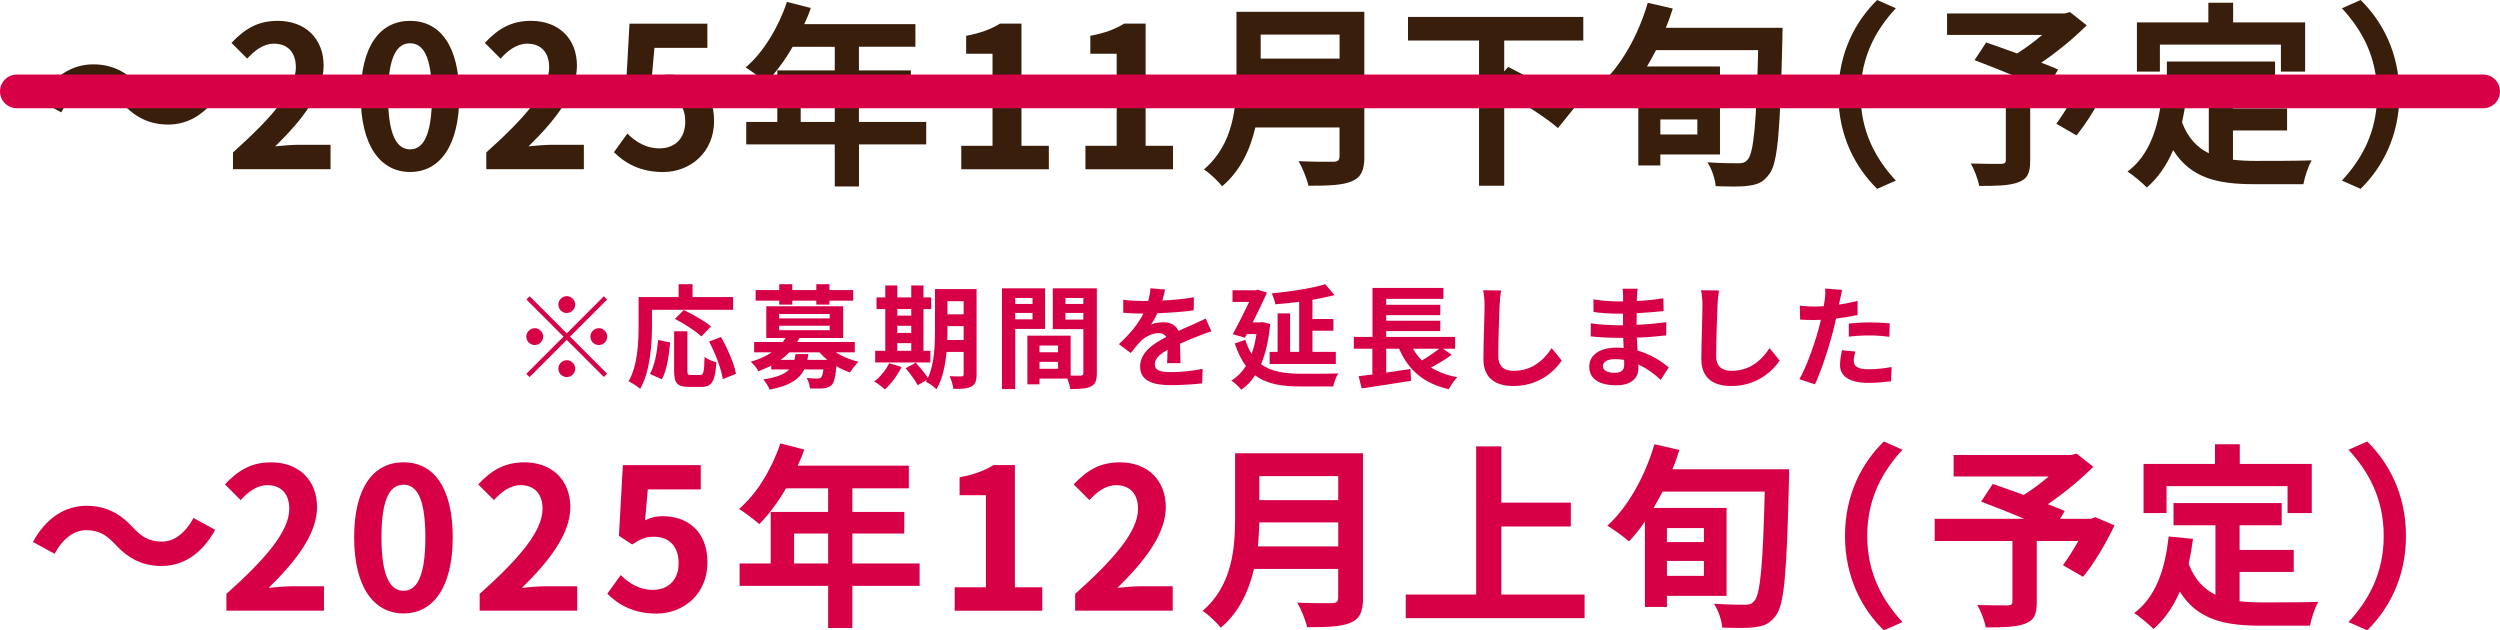 <?xml version="1.0" encoding="UTF-8"?><svg id="_レイヤー_2" xmlns="http://www.w3.org/2000/svg" viewBox="0 0 444.8 112.15"><defs><style>.cls-1{fill:#391e0c;}.cls-1,.cls-2{stroke-width:0px;}.cls-3{fill:none;stroke:#d70046;stroke-linecap:round;stroke-linejoin:round;stroke-width:6px;}.cls-2{fill:#d70046;}</style></defs><g id="text"><path class="cls-2" d="m20.5,96.85c-1.51-1.58-2.77-2.52-5.22-2.52-2.24,0-4.24,1.72-5.57,4.2l-3.85-2.1c2.35-4.34,5.78-6.44,9.52-6.44,3.33,0,5.88,1.26,8.26,3.85,1.5,1.61,2.8,2.52,5.22,2.52,2.24,0,4.24-1.71,5.57-4.2l3.85,2.1c-2.35,4.34-5.78,6.44-9.52,6.44-3.33,0-5.88-1.26-8.26-3.85Z"/><path class="cls-2" d="m40.27,105.68c7.04-6.3,11.2-11.17,11.2-15.16,0-2.62-1.44-4.2-3.89-4.2-1.89,0-3.47,1.23-4.76,2.66l-2.8-2.8c2.38-2.52,4.69-3.92,8.23-3.92,4.9,0,8.16,3.15,8.16,7.98s-3.89,9.73-8.61,14.35c1.3-.14,3.01-.28,4.2-.28h5.64v4.34h-17.36v-2.98Z"/><path class="cls-2" d="m63.01,95.59c0-8.96,3.5-13.34,8.79-13.34s8.75,4.41,8.75,13.34-3.5,13.55-8.75,13.55-8.79-4.62-8.79-13.55Zm12.67,0c0-7.25-1.68-9.35-3.89-9.35s-3.92,2.1-3.92,9.35,1.68,9.52,3.92,9.52,3.89-2.24,3.89-9.52Z"/><path class="cls-2" d="m85.33,105.68c7.04-6.3,11.2-11.17,11.2-15.16,0-2.62-1.44-4.2-3.89-4.2-1.89,0-3.47,1.23-4.76,2.66l-2.8-2.8c2.38-2.52,4.69-3.92,8.23-3.92,4.9,0,8.16,3.15,8.16,7.98s-3.89,9.73-8.61,14.35c1.3-.14,3.01-.28,4.2-.28h5.64v4.34h-17.36v-2.98Z"/><path class="cls-2" d="m108.06,105.61l2.38-3.29c1.47,1.44,3.29,2.63,5.71,2.63,2.7,0,4.59-1.72,4.59-4.76s-1.75-4.69-4.38-4.69c-1.54,0-2.38.39-3.89,1.37l-2.35-1.54.7-12.57h13.86v4.31h-9.42l-.49,5.5c1.02-.49,1.93-.73,3.12-.73,4.34,0,7.98,2.59,7.98,8.23s-4.27,9.1-9.07,9.1c-4.1,0-6.83-1.61-8.75-3.54Z"/><path class="cls-2" d="m163.62,104.24h-11.97v7.49h-4.31v-7.49h-15.75v-3.99h5.53v-9.17h10.22v-4.2h-7.49c-1.44,2.49-3.12,4.73-4.76,6.37-.81-.7-2.59-2.1-3.6-2.7,3.15-2.66,5.85-7.14,7.35-11.66l4.24,1.09c-.31.98-.7,1.93-1.16,2.87h19.78v4.03h-10.05v4.2h9.24v3.85h-9.24v5.32h11.97v3.99Zm-16.28-3.99v-5.32h-6.06v5.32h6.06Z"/><path class="cls-2" d="m169.85,104.49h5.57v-16.38h-4.69v-3.19c2.59-.49,4.38-1.15,6.02-2.17h3.82v21.74h4.87v4.17h-15.58v-4.17Z"/><path class="cls-2" d="m191.28,105.68c7.04-6.3,11.2-11.17,11.2-15.16,0-2.62-1.44-4.2-3.89-4.2-1.89,0-3.47,1.23-4.76,2.66l-2.8-2.8c2.38-2.52,4.69-3.92,8.23-3.92,4.9,0,8.16,3.15,8.16,7.98s-3.89,9.73-8.61,14.35c1.3-.14,3.01-.28,4.2-.28h5.64v4.34h-17.36v-2.98Z"/><path class="cls-2" d="m242.51,106.38c0,2.52-.6,3.71-2.21,4.41-1.68.73-4.13.8-7.74.8-.25-1.22-1.09-3.22-1.75-4.38,2.45.14,5.39.1,6.16.1.84,0,1.12-.28,1.12-1.01v-5.08h-14.98c-.91,3.92-2.66,7.74-5.92,10.47-.63-.88-2.31-2.42-3.22-3.01,5.29-4.52,5.78-11.2,5.78-16.52v-11.52h22.75v25.73Zm-4.41-9.17v-4.27h-14.04c-.04,1.33-.11,2.8-.25,4.27h14.28Zm-14.04-12.5v4.27h14.04v-4.27h-14.04Z"/><path class="cls-2" d="m281.93,105.78v4.2h-31.82v-4.2h12.53v-26.36h4.48v10.01h12.36v4.24h-12.36v12.11h14.81Z"/><path class="cls-2" d="m318.32,83.48s-.03,1.54-.03,2.1c-.39,16.21-.81,21.95-2.31,23.91-1.05,1.44-2.03,1.86-3.57,2.07-1.4.24-3.78.17-5.99.1-.07-1.19-.67-3.05-1.47-4.24,2.45.17,4.59.17,5.6.17.73,0,1.12-.14,1.54-.63,1.12-1.12,1.58-6.65,1.89-19.5h-18.17c-.52,1.02-1.05,1.96-1.61,2.91h12.99v15.65h-10.61v1.96h-3.92v-15.19c-.91,1.33-1.85,2.52-2.83,3.54-.84-.77-2.8-2.17-3.85-2.8,3.68-3.33,6.72-8.82,8.37-14.49l4.45,1.02c-.35,1.16-.77,2.31-1.23,3.43h20.76Zm-21.74,10.47v2.49h6.58v-2.49h-6.58Zm6.58,8.51v-2.66h-6.58v2.66h6.58Z"/><path class="cls-2" d="m328.26,95.35c0-7.49,3.12-13.09,6.9-16.8l3.33,1.47c-3.5,3.78-6.27,8.61-6.27,15.33s2.77,11.55,6.27,15.33l-3.33,1.47c-3.78-3.71-6.9-9.31-6.9-16.8Z"/><path class="cls-2" d="m376.21,93.49c-1.58,3.29-3.64,6.79-5.6,9.14l-3.57-2.06c.84-1.16,1.85-2.73,2.73-4.31h-7.39v10.89c0,2.21-.49,3.26-2.17,3.85-1.61.59-3.89.63-6.9.63-.21-1.19-.88-2.91-1.5-3.99,2.06.07,4.66.07,5.36.07.67-.03.88-.17.88-.7v-10.75h-13.83v-3.96h15.93c-2.59-1.09-5.43-2.21-7.67-3.05l2.07-3.15c1.57.56,3.54,1.23,5.5,1.96,1.51-.94,3.08-2.1,4.45-3.29h-16.91v-3.82h20.93l.94-.25,2.98,2.35c-2.24,2.24-5.15,4.66-8.09,6.65,1.16.46,2.21.84,3.01,1.23l-.84,1.37h5.53l.77-.28,3.4,1.47Z"/><path class="cls-2" d="m398.47,106.97c1.26.14,2.59.21,3.99.21,1.89,0,7.67,0,10.01-.1-.6,1.02-1.26,3.01-1.47,4.24h-8.75c-6.48,0-11.27-1.05-14.42-6.06-1.16,2.7-2.7,4.94-4.69,6.65-.7-.74-2.45-2.21-3.43-2.84,3.78-2.8,5.5-7.63,6.13-13.62l4.34.42c-.21,1.58-.46,3.05-.77,4.45,1.05,2.8,2.7,4.48,4.76,5.5v-12.36h-7.46v-3.96h19.25v3.96h-7.49v4.38h9.63v3.92h-9.63v5.22Zm-12.99-15.68h-4.1v-8.75h12.71v-3.5h4.41v3.5h12.81v8.75h-4.31v-4.8h-21.53v4.8Z"/><path class="cls-2" d="m428.07,95.35c0,7.49-3.12,13.09-6.9,16.8l-3.33-1.47c3.5-3.78,6.27-8.61,6.27-15.33s-2.77-11.55-6.27-15.33l3.33-1.47c3.78,3.71,6.9,9.31,6.9,16.8Z"/><path class="cls-1" d="m21.68,18.31c-1.51-1.58-2.77-2.52-5.22-2.52-2.24,0-4.24,1.71-5.57,4.2l-3.85-2.1c2.35-4.34,5.78-6.44,9.52-6.44,3.33,0,5.88,1.26,8.26,3.85,1.5,1.61,2.8,2.52,5.22,2.52,2.24,0,4.24-1.72,5.57-4.2l3.85,2.1c-2.35,4.34-5.78,6.44-9.52,6.44-3.33,0-5.88-1.26-8.26-3.85Z"/><path class="cls-1" d="m41.44,27.13c7.04-6.3,11.2-11.17,11.2-15.16,0-2.63-1.44-4.2-3.89-4.2-1.89,0-3.47,1.23-4.76,2.66l-2.8-2.8c2.38-2.52,4.69-3.92,8.23-3.92,4.9,0,8.16,3.15,8.16,7.98s-3.89,9.73-8.61,14.35c1.3-.14,3.01-.28,4.2-.28h5.64v4.34h-17.36v-2.98Z"/><path class="cls-1" d="m64.18,17.05c0-8.96,3.5-13.34,8.79-13.34s8.75,4.41,8.75,13.34-3.5,13.55-8.75,13.55-8.79-4.62-8.79-13.55Zm12.67,0c0-7.25-1.68-9.35-3.89-9.35s-3.92,2.1-3.92,9.35,1.68,9.52,3.92,9.52,3.89-2.24,3.89-9.52Z"/><path class="cls-1" d="m86.51,27.13c7.04-6.3,11.2-11.17,11.2-15.16,0-2.63-1.44-4.2-3.89-4.2-1.89,0-3.47,1.23-4.76,2.66l-2.8-2.8c2.38-2.52,4.69-3.92,8.23-3.92,4.9,0,8.16,3.15,8.16,7.98s-3.89,9.73-8.61,14.35c1.3-.14,3.01-.28,4.2-.28h5.64v4.34h-17.36v-2.98Z"/><path class="cls-1" d="m109.24,27.06l2.38-3.29c1.47,1.44,3.29,2.63,5.71,2.63,2.7,0,4.59-1.72,4.59-4.76s-1.75-4.69-4.38-4.69c-1.54,0-2.38.39-3.89,1.37l-2.35-1.54.7-12.57h13.86v4.31h-9.42l-.49,5.5c1.02-.49,1.93-.74,3.12-.74,4.34,0,7.98,2.59,7.98,8.23s-4.27,9.1-9.07,9.1c-4.1,0-6.83-1.61-8.75-3.54Z"/><path class="cls-1" d="m164.8,25.69h-11.97v7.49h-4.31v-7.49h-15.75v-3.99h5.53v-9.17h10.22v-4.2h-7.49c-1.44,2.49-3.12,4.73-4.76,6.37-.8-.7-2.59-2.1-3.61-2.7,3.15-2.66,5.85-7.14,7.35-11.66l4.24,1.08c-.31.98-.7,1.92-1.16,2.87h19.78v4.03h-10.05v4.2h9.24v3.85h-9.24v5.32h11.97v3.99Zm-16.28-3.99v-5.32h-6.06v5.32h6.06Z"/><path class="cls-1" d="m171.02,25.94h5.57V9.56h-4.69v-3.19c2.59-.49,4.38-1.16,6.02-2.17h3.82v21.74h4.87v4.17h-15.58v-4.17Z"/><path class="cls-1" d="m193.11,25.94h5.57V9.56h-4.69v-3.19c2.59-.49,4.38-1.16,6.02-2.17h3.82v21.74h4.87v4.17h-15.58v-4.17Z"/><path class="cls-1" d="m242.75,27.83c0,2.52-.6,3.71-2.21,4.41-1.68.73-4.13.81-7.74.81-.25-1.23-1.09-3.22-1.75-4.38,2.45.14,5.39.11,6.16.11.84,0,1.12-.28,1.12-1.02v-5.08h-14.98c-.91,3.92-2.66,7.74-5.92,10.47-.63-.88-2.31-2.42-3.22-3.01,5.29-4.52,5.78-11.2,5.78-16.52V2.1h22.75v25.73Zm-4.41-9.17v-4.27h-14.04c-.03,1.33-.1,2.8-.24,4.27h14.28Zm-14.04-12.5v4.27h14.04v-4.27h-14.04Z"/><path class="cls-1" d="m267.63,7.21v5.5l.7-.81c3.78,1.89,9.28,4.9,11.94,7.07l-3.08,3.82c-2.03-1.79-6.02-4.34-9.56-6.37v16.63h-4.48V7.21h-12.64V3.01h31.19v4.2h-14.07Z"/><path class="cls-1" d="m317.15,4.94s-.03,1.54-.03,2.1c-.39,16.21-.81,21.95-2.31,23.91-1.05,1.44-2.03,1.86-3.57,2.07-1.4.25-3.78.17-5.99.1-.07-1.19-.67-3.05-1.47-4.24,2.45.17,4.59.17,5.6.17.73,0,1.12-.14,1.54-.63,1.12-1.12,1.58-6.65,1.89-19.5h-18.17c-.52,1.02-1.05,1.96-1.61,2.91h12.99v15.65h-10.61v1.96h-3.92v-15.19c-.91,1.33-1.86,2.52-2.84,3.54-.84-.77-2.8-2.17-3.85-2.8,3.68-3.33,6.72-8.82,8.37-14.49l4.45,1.02c-.35,1.16-.77,2.31-1.23,3.43h20.76Zm-21.74,10.47v2.49h6.58v-2.49h-6.58Zm6.58,8.51v-2.66h-6.58v2.66h6.58Z"/><path class="cls-1" d="m327.08,16.8c0-7.49,3.12-13.09,6.9-16.8l3.33,1.47c-3.5,3.78-6.27,8.61-6.27,15.33s2.77,11.55,6.27,15.33l-3.33,1.47c-3.78-3.71-6.9-9.31-6.9-16.8Z"/><path class="cls-1" d="m375.04,14.95c-1.58,3.29-3.64,6.79-5.6,9.14l-3.57-2.07c.84-1.16,1.85-2.73,2.73-4.31h-7.39v10.89c0,2.21-.49,3.26-2.17,3.85-1.61.6-3.89.63-6.9.63-.21-1.19-.88-2.91-1.5-3.99,2.06.07,4.66.07,5.36.07.67-.04.88-.17.88-.7v-10.75h-13.83v-3.96h15.93c-2.59-1.08-5.43-2.21-7.67-3.05l2.07-3.15c1.57.56,3.54,1.23,5.5,1.96,1.51-.95,3.08-2.1,4.45-3.29h-16.91v-3.82h20.93l.94-.25,2.98,2.35c-2.24,2.24-5.15,4.66-8.09,6.65,1.16.46,2.21.84,3.01,1.23l-.84,1.37h5.53l.77-.28,3.4,1.47Z"/><path class="cls-1" d="m397.29,28.42c1.26.14,2.59.21,3.99.21,1.89,0,7.67,0,10.01-.1-.6,1.02-1.26,3.01-1.47,4.24h-8.75c-6.48,0-11.27-1.05-14.42-6.06-1.16,2.7-2.7,4.94-4.69,6.65-.7-.74-2.45-2.21-3.43-2.84,3.78-2.8,5.5-7.63,6.13-13.62l4.34.42c-.21,1.58-.46,3.04-.77,4.45,1.05,2.8,2.7,4.48,4.76,5.5v-12.36h-7.46v-3.96h19.25v3.96h-7.49v4.38h9.63v3.92h-9.63v5.22Zm-12.99-15.68h-4.1V3.99h12.71V.49h4.41v3.5h12.81v8.75h-4.31v-4.8h-21.53v4.8Z"/><path class="cls-1" d="m426.9,16.8c0,7.49-3.12,13.09-6.9,16.8l-3.33-1.47c3.5-3.78,6.27-8.61,6.27-15.33s-2.77-11.55-6.27-15.33l3.33-1.47c3.78,3.71,6.9,9.31,6.9,16.8Z"/><line class="cls-3" x1="441.8" y1="16.26" x2="3" y2="16.26"/><path class="cls-2" d="m100.84,59.31l6.6-6.6.58.58-6.6,6.6,6.6,6.6-.58.58-6.6-6.6-6.62,6.62-.58-.58,6.62-6.62-6.6-6.6.58-.58,6.6,6.6Zm-4.2.58c0,.82-.68,1.5-1.5,1.5s-1.5-.68-1.5-1.5.68-1.5,1.5-1.5,1.5.68,1.5,1.5Zm4.2-4.2c-.82,0-1.5-.68-1.5-1.5s.68-1.5,1.5-1.5,1.5.68,1.5,1.5-.68,1.5-1.5,1.5Zm0,8.4c.82,0,1.5.68,1.5,1.5s-.68,1.5-1.5,1.5-1.5-.68-1.5-1.5.68-1.5,1.5-1.5Zm4.2-4.2c0-.82.68-1.5,1.5-1.5s1.5.68,1.5,1.5-.68,1.5-1.5,1.5-1.5-.68-1.5-1.5Z"/><path class="cls-2" d="m116,57.9c0,3.22-.3,8.16-2.1,11.28-.44-.4-1.5-1.08-2.06-1.34,1.64-2.86,1.78-7.06,1.78-9.94v-5.04h7.12v-2.3h2.48v2.3h7.22v2.26h-14.44v2.78Zm-.36,8.64c.84-1.52,1.26-3.84,1.46-6.06l2.14.46c-.22,2.3-.58,4.94-1.48,6.54l-2.12-.94Zm8.92.18c.6,0,.72-.46.8-3.22.5.42,1.48.8,2.1.96-.22,3.42-.82,4.38-2.68,4.38h-2.22c-2.12,0-2.62-.7-2.62-2.92v-6.98h2.36v6.96c0,.72.08.82.64.82h1.62Zm.22-6.86c-.96-.94-3.06-2.28-4.7-3.12l1.58-1.58c1.6.78,3.76,1.98,4.84,2.92l-1.72,1.78Zm3.5.1c1.18,2.08,2.34,4.72,2.66,6.54l-2.34.96c-.26-1.78-1.3-4.56-2.44-6.68l2.12-.82Z"/><path class="cls-2" d="m148.7,62.69c1.14.72,2.58,1.34,4.06,1.68-.5.46-1.18,1.3-1.52,1.9-.82-.28-1.66-.66-2.42-1.12-.18,1.94-.42,2.9-.86,3.36-.42.38-.88.52-1.46.58-.52.06-1.44.04-2.4.02-.04-.58-.26-1.36-.58-1.86.8.08,1.58.1,1.92.1.3,0,.48-.04.64-.18.18-.18.32-.6.42-1.44h-3.42c-.84,1.74-2.52,2.88-6.14,3.6-.2-.56-.74-1.38-1.14-1.82,2.46-.38,3.84-.96,4.62-1.78h-3.2v-.68c-.7.36-1.48.7-2.3,1-.24-.54-.9-1.34-1.36-1.68,1.54-.46,2.76-1.02,3.74-1.68h-3.12v-1.84h5.1c.18-.24.34-.48.48-.72h-3.42v-5.64h13.68v5.64h-7.8c-.12.24-.24.48-.38.72h10.24v1.84h-3.38Zm-10.06-9.2h-4.2v-1.88h4.2v-1.04h2.32v1.04h4.28v-1.04h2.34v1.04h4.22v1.88h-4.22v.7h-2.34v-.7h-4.28v.7h-2.32v-.7Zm-.02,3.16h9v-.78h-9v.78Zm0,2.1h9v-.8h-9v.8Zm5.2,4.24c-.04.36-.1.7-.18,1.04h3.56c-.52-.42-.98-.86-1.4-1.34h-5.36c-.46.48-.96.92-1.56,1.34h2.46c.08-.32.14-.66.2-1.04h2.28Z"/><path class="cls-2" d="m160.41,65.29c-.7,1.46-1.88,3.02-2.96,4-.44-.42-1.36-1.1-1.9-1.42,1.04-.78,2.08-2.04,2.64-3.24l2.22.66Zm5.12-.8h-9.82v-2.08h1.8v-7.42h-1.56v-2.08h1.56v-2.12h2.14v2.12h2.48v-2.12h2.18v2.12h1.36v2.08h-1.36v7.42h1.22v2.08Zm-5.88-9.5v1.16h2.48v-1.16h-2.48Zm0,4.24h2.48v-1.26h-2.48v1.26Zm0,3.18h2.48v-1.36h-2.48v1.36Zm14.1,4.18c0,1.18-.22,1.8-.92,2.18s-1.72.44-3.2.42c-.08-.62-.38-1.66-.68-2.26.86.06,1.82.04,2.1.04.3,0,.4-.1.4-.42v-3.94h-3.04c-.22,2.36-.72,4.86-1.8,6.66-.38-.42-1.36-1.14-1.88-1.34.06-.12.14-.22.2-.34l-1.66.94c-.4-.78-1.36-2.1-2.14-3.02l1.8-.98c.72.8,1.66,1.9,2.16,2.72,1.16-2.5,1.26-5.88,1.26-8.48v-7.34h7.4v15.16Zm-2.3-6.1v-2.46h-2.88v.74c0,.52,0,1.1-.02,1.72h2.9Zm-2.88-6.9v2.34h2.88v-2.34h-2.88Z"/><path class="cls-2" d="m180.63,58.52v10.7h-2.36v-17.92h7.66v7.22h-5.3Zm0-5.5v1.06h3.08v-1.06h-3.08Zm3.08,3.8v-1.14h-3.08v1.14h3.08Zm11.44,9.58c0,1.28-.26,1.98-1.06,2.36-.78.4-1.94.46-3.66.46-.06-.5-.28-1.24-.52-1.86h-4.96v1.02h-2.16v-8.66h7.7v7.1c.78.02,1.52.02,1.78,0,.36,0,.48-.12.48-.44v-7.82h-5.44v-7.26h7.84v15.1Zm-10.2-4.92v1.2h3.3v-1.2h-3.3Zm3.3,4.14v-1.24h-3.3v1.24h3.3Zm1.32-12.6v1.06h3.18v-1.06h-3.18Zm3.18,3.84v-1.18h-3.18v1.18h3.18Z"/><path class="cls-2" d="m207.65,64.61c.04-.58.06-1.5.08-2.36-1.46.8-2.26,1.58-2.26,2.56,0,1.1.94,1.4,2.88,1.4,1.68,0,3.88-.22,5.62-.58l-.08,2.58c-1.32.16-3.74.32-5.6.32-3.1,0-5.44-.74-5.44-3.3s2.4-4.12,4.66-5.28c-.32-.5-.84-.68-1.38-.68-1.12,0-2.34.64-3.1,1.36-.6.6-1.16,1.32-1.84,2.18l-2.12-1.58c2.08-1.92,3.48-3.68,4.36-5.44h-.24c-.8,0-2.26-.04-3.34-.14v-2.32c1,.16,2.48.22,3.48.22h.96c.24-.9.38-1.7.4-2.26l2.6.22c-.1.48-.24,1.16-.48,1.96,1.86-.1,3.86-.26,5.6-.58l-.02,2.32c-1.9.28-4.34.44-6.46.52-.32.7-.72,1.42-1.14,2,.52-.26,1.58-.4,2.24-.4,1.2,0,2.2.52,2.64,1.54,1.02-.48,1.86-.82,2.68-1.18.76-.34,1.46-.68,2.18-1.02l1,2.3c-.64.16-1.68.56-2.36.84-.88.34-2,.78-3.22,1.34.02,1.1.06,2.56.08,3.46h-2.38Z"/><path class="cls-2" d="m225.99,57.64c-.26,2.9-.82,5.26-1.62,7.16,1.86,1.38,4.32,1.68,7.18,1.7,1.18,0,5.12,0,6.56-.06-.38.54-.76,1.64-.9,2.32h-5.72c-3.34,0-6.06-.38-8.18-1.98-.7,1.08-1.52,1.92-2.46,2.56-.36-.48-1.26-1.32-1.78-1.62,1.04-.64,1.9-1.5,2.6-2.6-.78-1.04-1.44-2.36-1.98-4.02l1.88-.64c.3.98.68,1.82,1.12,2.5.38-1.02.66-2.2.86-3.52h-1.7l-.34.64-2.18-.62c.98-1.78,2.08-3.98,2.92-5.74h-2.96v-2.08h4.1l.36-.1,1.68.52c-.7,1.56-1.62,3.46-2.54,5.3h1.3l.4-.06,1.4.34Zm5.16-3.94c-1.44.18-2.88.34-4.24.44-.08-.56-.4-1.44-.64-1.94,3.36-.32,7.18-.9,9.52-1.64l1.64,1.94c-1.18.32-2.52.6-3.92.84v3.42h3.74v2.08h-3.74v3.76h4.16v2.16h-11.78v-2.16h1.42v-6.84h2.22v6.84h1.62v-8.9Z"/><path class="cls-2" d="m258.29,63.13c-1.14.82-2.48,1.62-3.68,2.26,1.28.8,2.82,1.38,4.66,1.72-.5.52-1.18,1.5-1.5,2.14-4.52-1.04-7.18-3.42-8.84-7.2h-2.3v4.24c1.4-.2,2.88-.42,4.32-.64l.1,2.1c-3.06.5-6.36,1-8.78,1.36l-.54-2.18c.72-.08,1.54-.2,2.44-.3v-4.58h-3.3v-2.1h3.32v-8.72h12.62v1.94h-10.18v1.06h9.62v1.84h-9.62v1h9.62v1.84h-9.62v1.04h12.26v2.1h-2.14l1.54,1.08Zm-6.88-1.08c.44.78.96,1.46,1.58,2.08,1.06-.62,2.2-1.4,3.06-2.08h-4.64Z"/><path class="cls-2" d="m267.07,51.68c-.14.84-.24,1.84-.26,2.64-.1,2.12-.24,6.56-.24,9.02,0,2,1.2,2.64,2.72,2.64,3.28,0,5.36-1.88,6.78-4.04l1.8,2.22c-1.28,1.88-4.08,4.52-8.6,4.52-3.24,0-5.34-1.42-5.34-4.8,0-2.66.2-7.86.2-9.56,0-.94-.08-1.9-.26-2.68l3.2.04Z"/><path class="cls-2" d="m295.48,67.59c-1.06-1-2.42-2.02-4-2.74.02.26.02.5.02.7,0,1.7-1.28,3-3.9,3-3.16,0-4.84-1.2-4.84-3.3s1.84-3.4,4.9-3.4c.42,0,.82.02,1.22.06-.04-.6-.06-1.22-.08-1.8h-1.02c-1.16,0-3.44-.1-4.76-.26l.02-2.34c1.14.22,3.72.36,4.78.36h.94v-2.06h-.94c-1.26,0-3.16-.12-4.3-.3l-.02-2.26c1.24.24,3.08.38,4.3.38h.98v-.9c0-.36-.02-.98-.1-1.36h2.7c-.06.4-.12.9-.14,1.4l-.02.78c1.54-.06,3-.22,4.72-.48l.06,2.28c-1.3.12-2.9.28-4.8.38l-.02,2.06c2-.08,3.66-.26,5.28-.46v2.34c-1.78.2-3.32.34-5.24.4.04.74.08,1.54.14,2.3,2.5.72,4.4,2.04,5.54,3l-1.42,2.22Zm-6.52-3.56c-.52-.08-1.06-.14-1.62-.14-1.4,0-2.16.54-2.16,1.22,0,.74.7,1.22,2.06,1.22,1.06,0,1.74-.32,1.74-1.46,0-.22,0-.5-.02-.84Z"/><path class="cls-2" d="m305.84,51.68c-.14.84-.24,1.84-.26,2.64-.1,2.12-.24,6.56-.24,9.02,0,2,1.2,2.64,2.72,2.64,3.28,0,5.36-1.88,6.78-4.04l1.8,2.22c-1.28,1.88-4.08,4.52-8.6,4.52-3.24,0-5.34-1.42-5.34-4.8,0-2.66.2-7.86.2-9.56,0-.94-.08-1.9-.26-2.68l3.2.04Z"/><path class="cls-2" d="m330.5,56.04c-1.18.26-2.52.48-3.84.64-.18.86-.38,1.74-.6,2.54-.72,2.78-2.06,6.84-3.14,9.16l-2.78-.92c1.18-1.98,2.68-6.14,3.42-8.92.14-.52.28-1.08.42-1.64-.46.02-.9.04-1.3.04-.96,0-1.7-.04-2.4-.08l-.06-2.48c1.02.12,1.68.16,2.5.16.58,0,1.16-.02,1.76-.06.08-.44.14-.82.18-1.14.1-.74.12-1.54.08-2l3.02.24c-.14.54-.32,1.42-.42,1.86l-.16.76c1.12-.18,2.24-.4,3.32-.66v2.5Zm-.4,6.5c-.16.56-.28,1.22-.28,1.66,0,.86.5,1.5,2.62,1.5,1.32,0,2.7-.14,4.12-.4l-.1,2.54c-1.12.14-2.46.28-4.04.28-3.34,0-5.04-1.16-5.04-3.16,0-.9.18-1.86.34-2.64l2.38.22Zm-1.16-4.98c1.1-.1,2.52-.2,3.8-.2,1.12,0,2.32.06,3.48.18l-.06,2.38c-.98-.12-2.2-.24-3.4-.24-1.38,0-2.58.06-3.82.22v-2.34Z"/></g></svg>